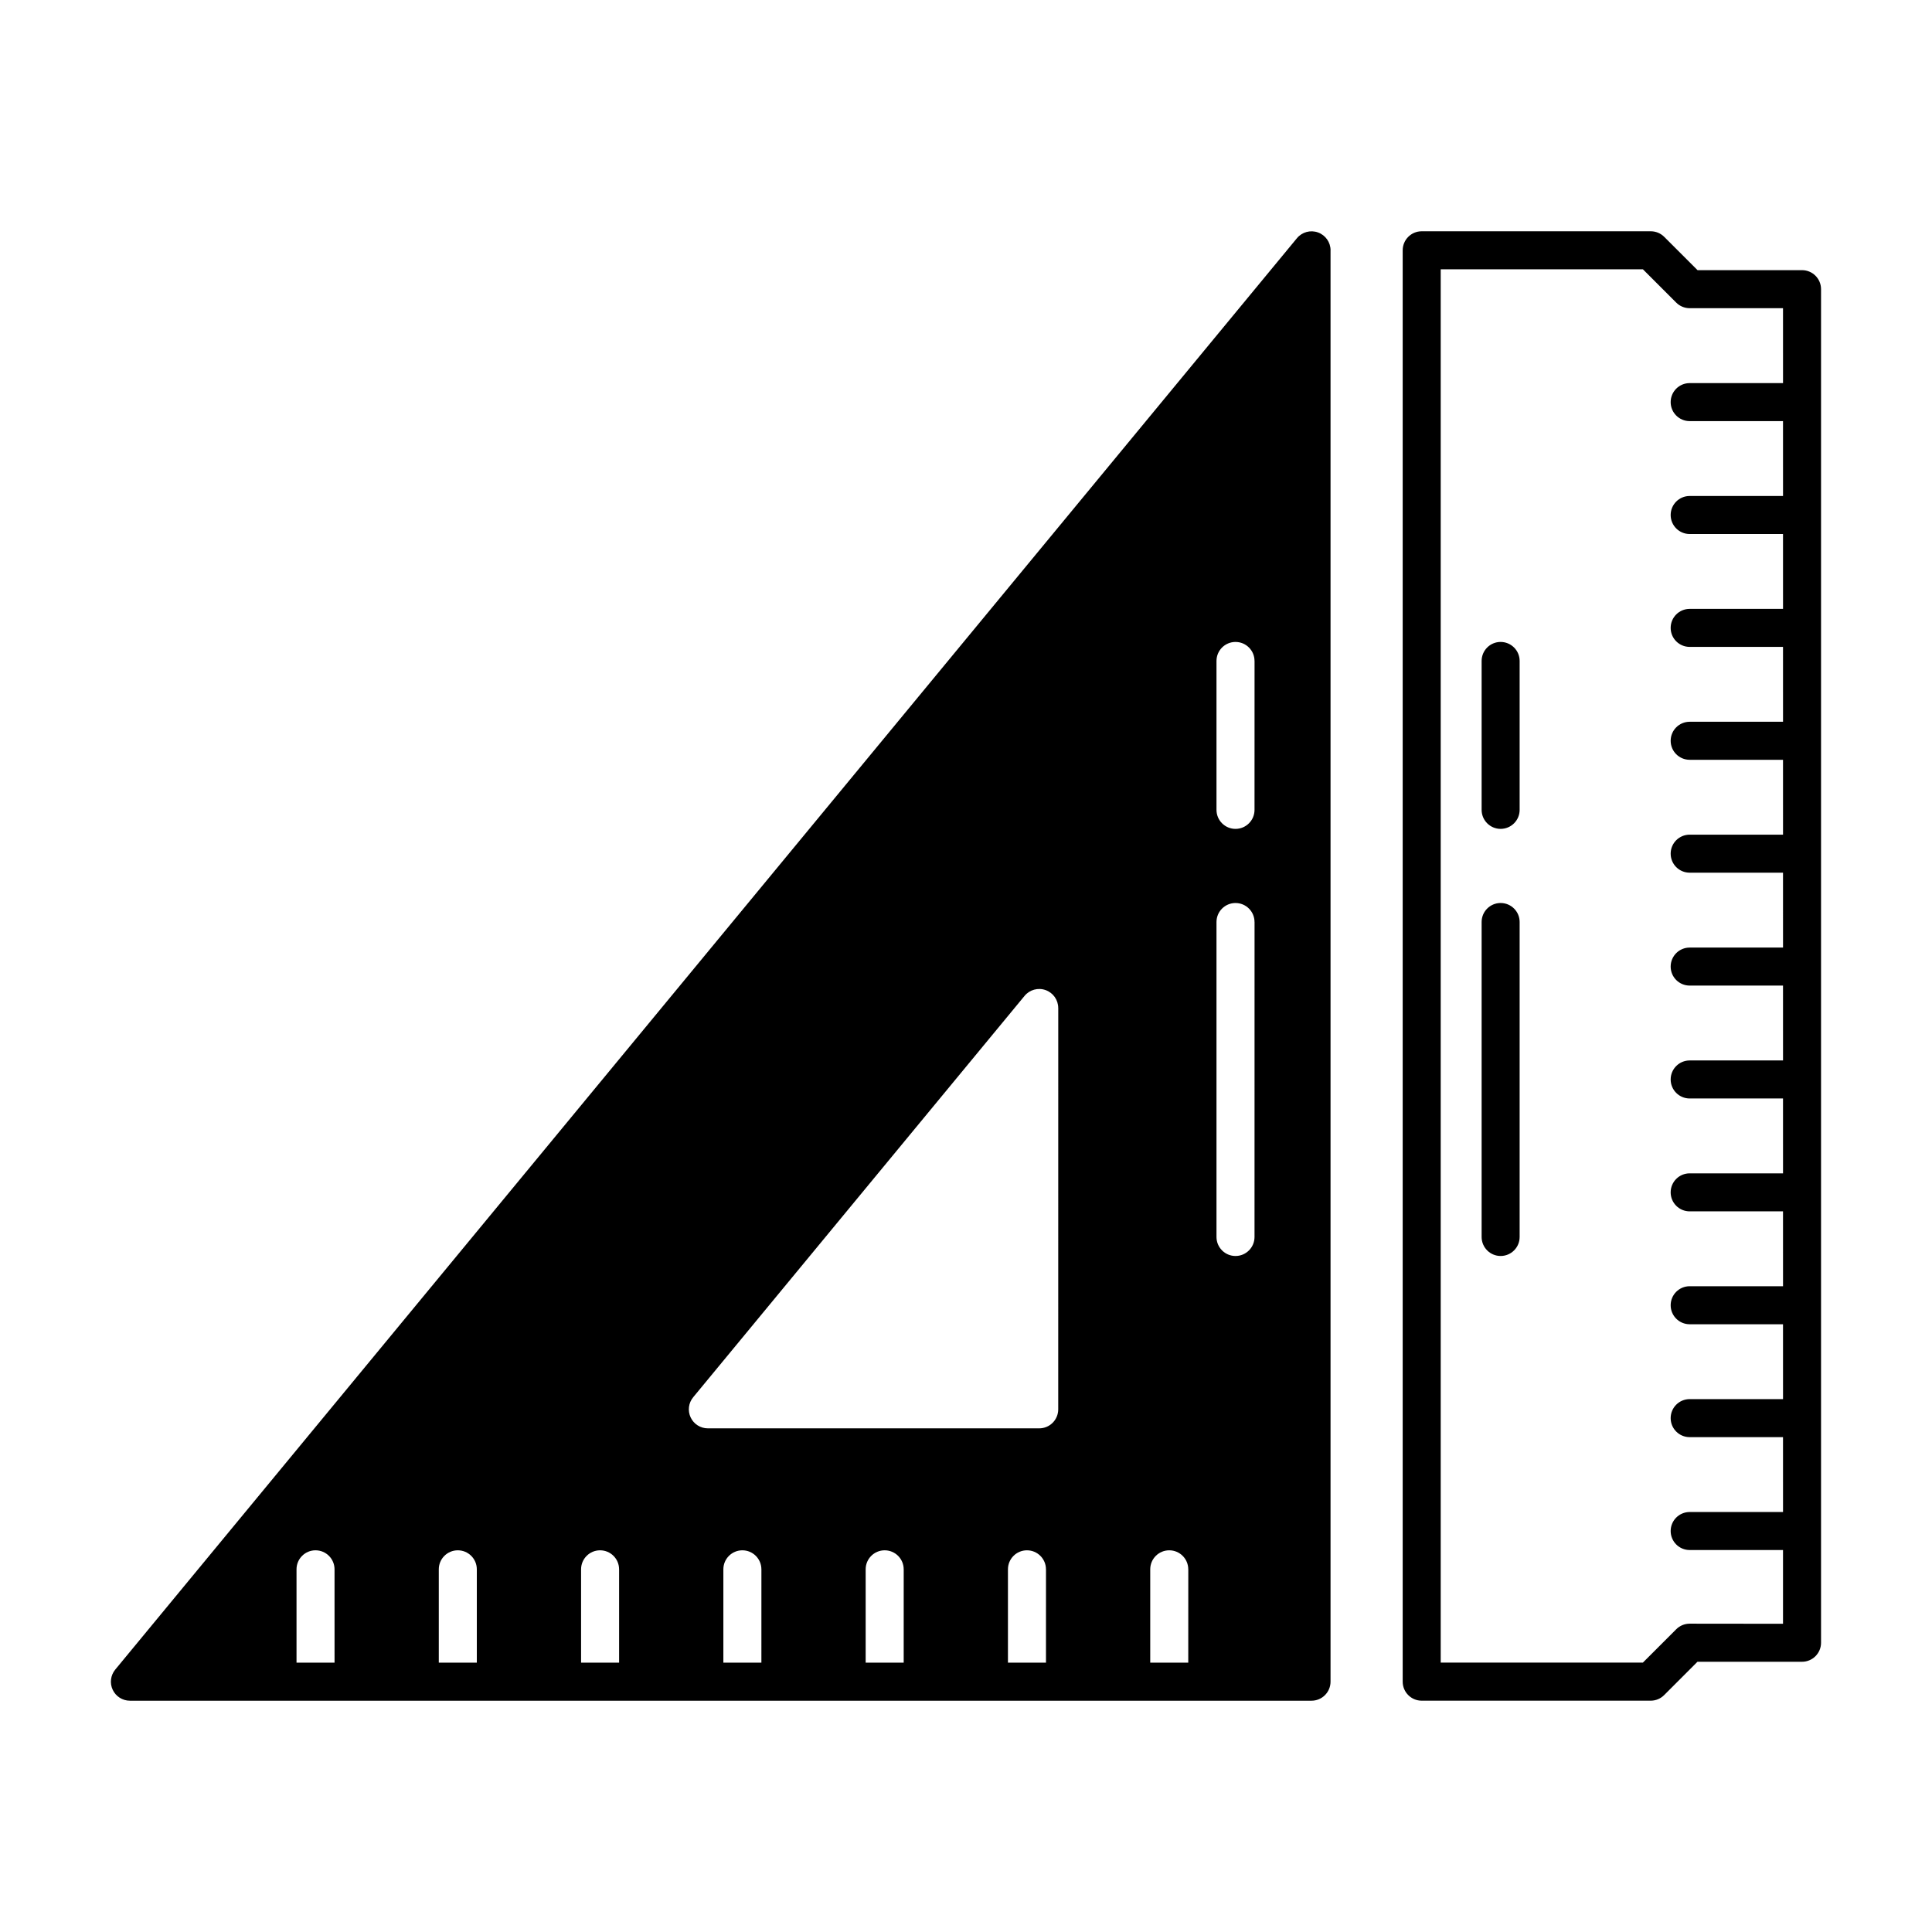 <?xml version="1.0" encoding="UTF-8"?>
<!-- Uploaded to: SVG Repo, www.svgrepo.com, Generator: SVG Repo Mixer Tools -->
<svg fill="#000000" width="800px" height="800px" version="1.1" viewBox="144 144 512 512" xmlns="http://www.w3.org/2000/svg">
 <path d="m546.72 388.34v83.469c0 2.781-2.254 5.039-5.039 5.039-2.781 0-5.035-2.258-5.035-5.039v-83.469c0-2.781 2.254-5.035 5.035-5.035 2.785 0 5.039 2.254 5.039 5.035zm-5.039-74.223v0.004c-2.781 0-5.035 2.254-5.035 5.039v39.465-0.004c0 2.781 2.254 5.039 5.035 5.039 2.785 0 5.039-2.258 5.039-5.039v-39.461c0-1.34-0.531-2.621-1.477-3.562-0.945-0.945-2.227-1.477-3.562-1.477zm84.914-93.48v358.71c0 1.336-0.531 2.617-1.477 3.562-0.945 0.945-2.227 1.477-3.562 1.477h-27.711l-8.832 8.836c-0.941 0.945-2.223 1.477-3.559 1.477h-60.691c-2.781 0-5.035-2.258-5.035-5.039v-379.33c0-2.781 2.254-5.039 5.035-5.039h60.711c1.336 0 2.617 0.531 3.562 1.477l8.832 8.828h27.711-0.004c2.777 0.012 5.019 2.262 5.019 5.035zm-10.078 353.68v-19.543h-24.738 0.004c-2.785 0-5.039-2.254-5.039-5.039 0-2.781 2.254-5.035 5.039-5.035h24.738l-0.004-19.84h-24.738 0.004c-2.785 0-5.039-2.258-5.039-5.039 0-2.785 2.254-5.039 5.039-5.039h24.738l-0.004-19.84h-24.738 0.004c-2.785 0-5.039-2.254-5.039-5.039 0-2.781 2.254-5.039 5.039-5.039h24.738l-0.004-19.84h-24.738 0.004c-2.785 0-5.039-2.254-5.039-5.035 0-2.785 2.254-5.039 5.039-5.039h24.738l-0.004-19.84h-24.738 0.004c-2.785 0-5.039-2.258-5.039-5.039s2.254-5.039 5.039-5.039h24.738l-0.004-19.84h-24.738 0.004c-2.785 0-5.039-2.254-5.039-5.035 0-2.785 2.254-5.039 5.039-5.039h24.738l-0.004-19.844h-24.738 0.004c-2.785 0-5.039-2.258-5.039-5.039 0-2.785 2.254-5.039 5.039-5.039h24.738l-0.004-19.84h-24.738 0.004c-2.785 0-5.039-2.254-5.039-5.039 0-2.781 2.254-5.039 5.039-5.039h24.738l-0.004-19.84h-24.738 0.004c-2.785 0-5.039-2.254-5.039-5.035 0-2.785 2.254-5.039 5.039-5.039h24.738l-0.004-19.84h-24.738 0.004c-2.785 0-5.039-2.258-5.039-5.039s2.254-5.039 5.039-5.039h24.738l-0.004-19.84h-24.738 0.004c-2.785 0-5.039-2.254-5.039-5.035 0-2.785 2.254-5.039 5.039-5.039h24.738l-0.004-19.852h-24.738 0.004c-1.336 0-2.617-0.531-3.562-1.477l-8.836-8.836h-53.582v369.24h53.582l8.836-8.836c0.945-0.945 2.227-1.477 3.562-1.477zm-119.91-363.97v379.32c0 1.336-0.531 2.617-1.477 3.562-0.941 0.945-2.223 1.477-3.562 1.477h-313.14c-1.949 0-3.727-1.129-4.559-2.894-0.832-1.762-0.566-3.852 0.676-5.356l313.15-379.32c1.352-1.641 3.586-2.254 5.586-1.535s3.332 2.613 3.336 4.738zm-263.95 349.54c0-2.781-2.254-5.039-5.039-5.039-2.781 0-5.035 2.258-5.035 5.039v24.738h10.078zm37.707 0c0-2.781-2.258-5.039-5.039-5.039s-5.039 2.258-5.039 5.039v24.738h10.078zm37.707 0h-0.004c0-2.781-2.254-5.039-5.039-5.039-2.781 0-5.035 2.258-5.035 5.039v24.738h10.078zm37.711 0h-0.004c0-2.781-2.258-5.039-5.039-5.039s-5.039 2.258-5.039 5.039v24.738h10.078zm37.711 0h-0.004c0-2.781-2.258-5.039-5.039-5.039s-5.039 2.258-5.039 5.039v24.738h10.078zm37.707 0h-0.008c0-2.781-2.254-5.039-5.039-5.039-2.781 0-5.035 2.258-5.035 5.039v24.738h10.078zm3.25-148.76h-0.008c0-2.125-1.332-4.019-3.332-4.738-2-0.723-4.238-0.109-5.59 1.531l-87.812 106.36c-1.246 1.504-1.508 3.59-0.676 5.356 0.832 1.766 2.606 2.891 4.559 2.891h87.812c1.336 0 2.617-0.527 3.562-1.473 0.945-0.945 1.477-2.227 1.477-3.562zm34.461 148.76h-0.008c0-2.781-2.254-5.039-5.039-5.039-2.781 0-5.039 2.258-5.039 5.039v24.738h10.078zm17.559-171.54-0.008-0.004c0-2.781-2.258-5.035-5.039-5.035s-5.039 2.254-5.039 5.035v83.469c0 2.781 2.258 5.039 5.039 5.039s5.039-2.258 5.039-5.039zm0-69.184h-0.008c0-2.785-2.258-5.039-5.039-5.039s-5.039 2.254-5.039 5.039v39.465-0.004c0 2.781 2.258 5.039 5.039 5.039s5.039-2.258 5.039-5.039z"/>
</svg>
